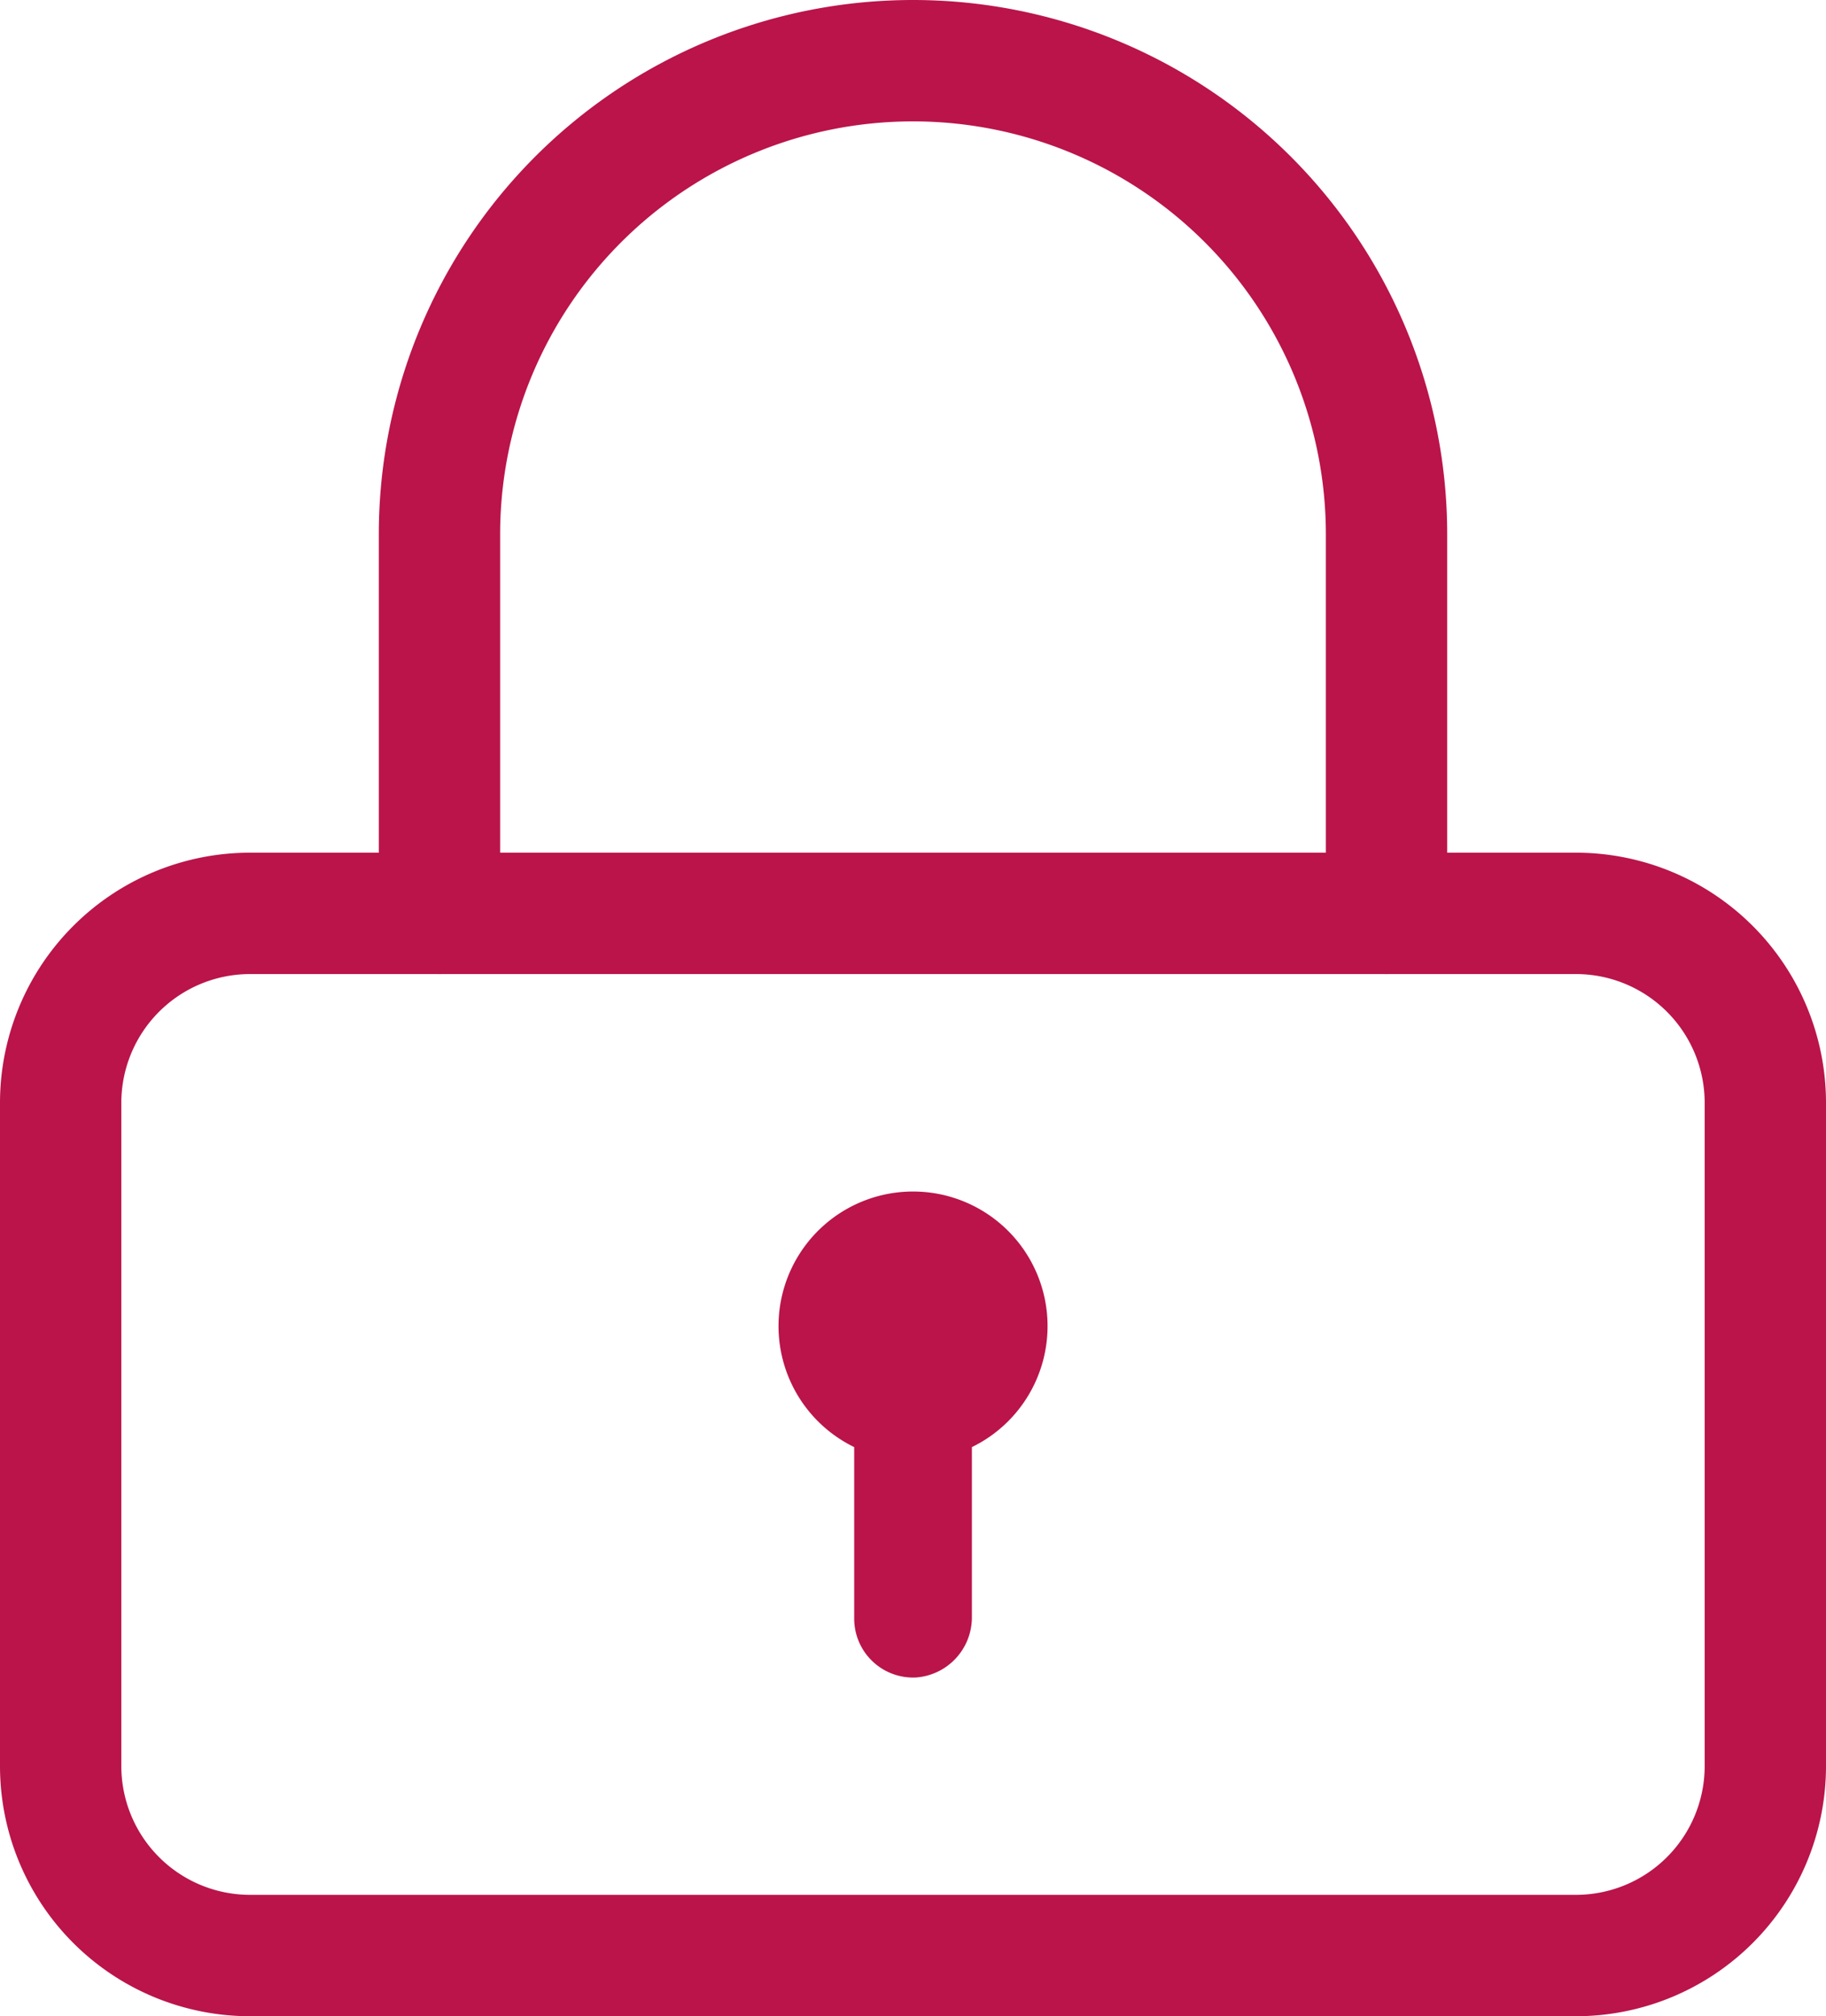 <svg xmlns="http://www.w3.org/2000/svg" width="45.148" height="49.831" viewBox="0 0 45.148 49.831">
  <g id="Icon_feather-lock" data-name="Icon feather-lock" transform="translate(-3 -1.5)">
    <path id="Tracé_507" data-name="Tracé 507" d="M9.183,16.5H41.965a4.683,4.683,0,0,1,4.683,4.683V37.574a4.683,4.683,0,0,1-4.683,4.683H9.183A4.683,4.683,0,0,1,4.5,37.574V21.183A4.683,4.683,0,0,1,9.183,16.5Z" transform="translate(0 7.574)" fill="none" stroke="#ba144b" stroke-linecap="round" stroke-linejoin="round" stroke-width="3"/>
    <path id="Tracé_508" data-name="Tracé 508" d="M10.5,24.074V14.708a11.708,11.708,0,0,1,23.416,0v9.366" transform="translate(3.366 0)" fill="none" stroke="#ba144b" stroke-linecap="round" stroke-linejoin="round" stroke-width="3"/>
    <path id="Icon_ionic-ios-unlock" data-name="Icon ionic-ios-unlock" d="M20.531,24.318v4.194a1.49,1.49,0,0,1-1.382,1.5,1.457,1.457,0,0,1-1.528-1.455V24.318a3.326,3.326,0,1,1,2.91,0Z" transform="translate(6.499 12.947)" fill="#ba144b"/>
  </g>
</svg>
